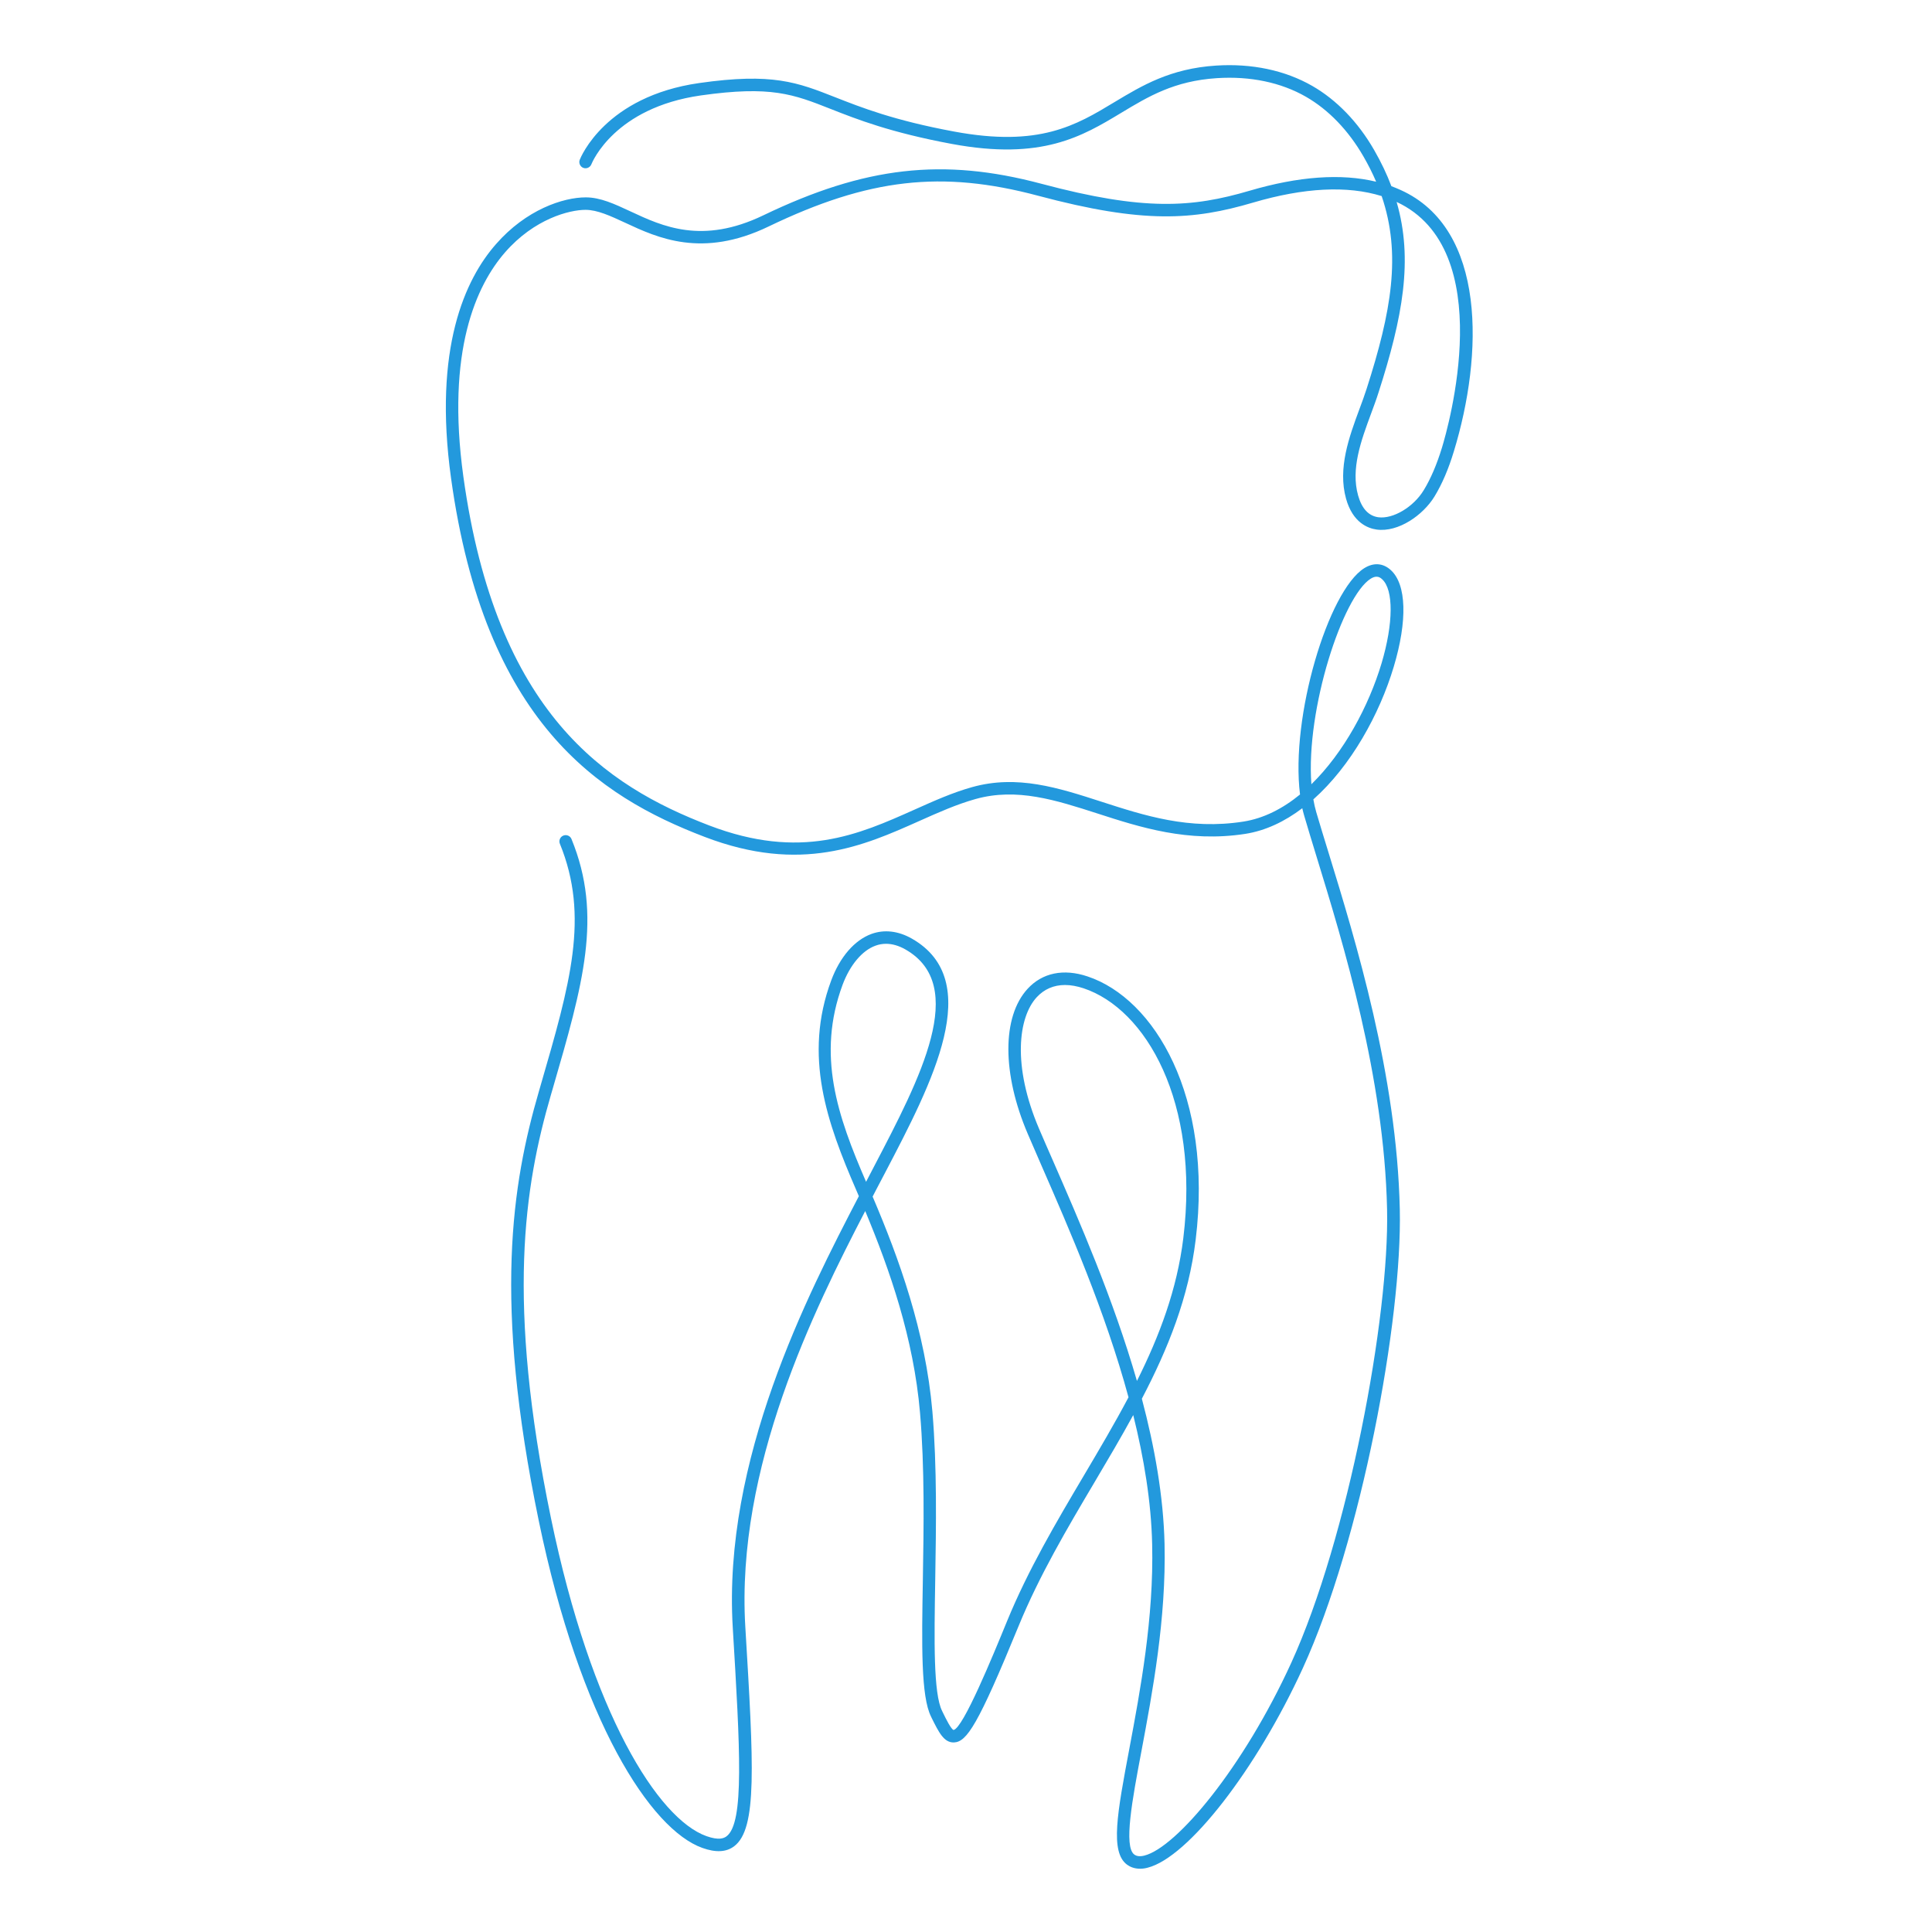 <?xml version="1.0" encoding="UTF-8"?>
<svg xmlns="http://www.w3.org/2000/svg" xmlns:xlink="http://www.w3.org/1999/xlink" width="500" zoomAndPan="magnify" viewBox="0 0 375 375" height="500" preserveAspectRatio="xMidYMid meet" version="1.2">
  <defs>
    <clipPath id="03b441ca0c">
      <path d="M 86 12.152 L 286 12.152 L 286 363 L 86 363 Z M 86 12.152 "></path>
    </clipPath>
  </defs>
  <g id="08afa158f5">
    <g clip-rule="nonzero" clip-path="url(#03b441ca0c)">
      <path style=" stroke:none;fill-rule:nonzero;fill:#2399dd;fill-opacity:1;" d="M 271.852 36.875 C 271.266 36.605 270.664 36.371 270.066 36.137 C 269.195 33.816 268.078 31.48 266.707 29.094 C 263.605 23.699 259.445 19.395 254.703 16.672 C 249.43 13.648 242.984 12.281 236.039 12.73 C 227.141 13.301 221.648 16.621 216.34 19.809 C 208.844 24.336 201.746 28.609 185.203 25.535 C 173.5 23.367 167.188 20.863 162.113 18.875 C 154.781 15.988 149.941 14.082 135.699 16.121 C 117.504 18.727 112.727 30.512 112.527 31.012 C 112.293 31.629 112.594 32.332 113.211 32.582 C 113.828 32.816 114.531 32.516 114.781 31.898 C 114.965 31.445 119.305 20.914 136.035 18.523 C 149.656 16.59 154 18.293 161.227 21.145 C 166.402 23.184 172.848 25.719 184.77 27.941 C 202.23 31.18 210.043 26.473 217.609 21.914 C 222.898 18.727 227.91 15.703 236.207 15.168 C 242.684 14.75 248.66 16.004 253.504 18.793 C 257.879 21.312 261.719 25.305 264.621 30.328 C 265.59 32 266.41 33.633 267.109 35.27 C 260.316 33.633 252.066 34.219 242.535 37.023 C 231.398 40.297 222.098 40.996 202.148 35.672 C 183.031 30.578 167.906 32.297 148.156 41.797 C 136.285 47.508 128.586 43.934 122.41 41.047 C 119.254 39.578 116.535 38.309 113.695 38.309 C 109.305 38.309 102.109 40.695 96.266 47.391 C 90.32 54.152 84.043 67.527 87.551 92.836 C 94.094 140.086 116.098 154.543 136.77 162.438 C 155.484 169.602 167.672 164.16 178.441 159.352 C 182.18 157.68 185.703 156.113 189.344 155.094 C 197.371 152.84 204.969 155.309 213.016 157.898 C 221.266 160.57 230.598 163.574 241.699 161.855 C 245.656 161.238 249.379 159.449 252.77 156.879 C 252.887 157.363 253 157.848 253.137 158.301 C 253.82 160.652 254.637 163.309 255.523 166.211 C 260.75 183.242 268.664 208.984 269.23 234.715 C 269.699 255.602 261.668 298.59 250.633 322.75 C 241.297 343.168 228.359 358.578 222.133 360.164 C 221.281 360.379 220.629 360.312 220.16 359.961 C 218.074 358.395 219.762 349.379 221.566 339.828 C 223.703 328.426 226.371 314.234 226.039 299.66 C 225.82 290.426 224.117 280.859 221.633 271.492 C 226.723 261.762 230.73 251.809 232.082 240.605 C 235.473 212.793 224.086 193.844 211.078 189.52 C 206.438 187.965 202.316 188.816 199.461 191.922 C 194.469 197.348 194.484 208.402 199.492 220.09 C 200.328 222.023 201.23 224.094 202.18 226.301 C 207.473 238.422 214.504 254.48 219.043 271.211 C 216.355 276.301 213.367 281.344 210.328 286.484 C 205.02 295.453 199.543 304.719 195.453 314.703 C 192.699 321.43 186.953 335.438 185.086 335.789 C 184.602 335.621 183.664 333.75 183 332.383 L 182.863 332.098 C 181.16 328.691 181.328 318.492 181.527 306.672 C 181.695 296.402 181.895 284.75 180.977 273.98 C 179.641 258.453 174.5 244.281 169.375 232.258 L 170.074 230.906 C 170.66 229.789 171.246 228.652 171.844 227.535 C 180.961 210.105 191.277 190.355 177.004 182.191 C 174.367 180.688 171.645 180.371 169.156 181.273 C 165.867 182.473 163.031 185.746 161.344 190.289 C 155.883 204.996 160.527 217.934 166.203 231.008 C 166.371 231.391 166.535 231.793 166.703 232.176 C 156.688 251.441 140.273 283.332 142.227 315.887 C 143.648 339.527 144.5 353.801 141.027 356.422 C 140.492 356.824 139.523 357.242 137.117 356.391 C 127.754 353.051 114.797 332.684 106.949 294.699 C 98.219 252.477 101.773 230.258 106.934 212.508 L 107.285 211.309 C 113.145 191.105 117.035 177.766 110.926 162.855 C 110.672 162.238 109.973 161.938 109.34 162.188 C 108.719 162.438 108.418 163.156 108.672 163.773 C 114.445 177.898 110.672 190.922 104.945 210.641 L 104.598 211.84 C 99.355 229.871 95.73 252.461 104.578 295.203 C 112.625 334.102 126.316 355.105 136.316 358.676 C 138.938 359.613 140.961 359.512 142.496 358.359 C 147.02 354.953 146.285 342.668 144.664 315.738 C 142.812 284.801 158.004 254.246 167.938 235.062 C 172.715 246.5 177.34 259.789 178.574 274.199 C 179.492 284.832 179.293 296.422 179.125 306.637 C 178.906 319.277 178.742 329.242 180.711 333.184 L 180.844 333.469 C 182.23 336.254 183.215 338.258 185.152 338.207 C 187.656 338.109 189.828 334.836 197.707 315.621 C 201.73 305.805 207.172 296.605 212.434 287.723 C 215.035 283.332 217.59 279.008 219.961 274.664 C 222.047 283.047 223.449 291.527 223.633 299.727 C 223.969 314.051 221.332 328.09 219.211 339.395 C 216.855 351.898 215.438 359.445 218.742 361.918 C 219.277 362.316 220.113 362.719 221.281 362.719 C 221.73 362.719 222.215 362.668 222.766 362.516 C 230.629 360.516 243.852 343.484 252.887 323.766 C 264.238 298.941 272.184 256.25 271.699 234.68 C 271.117 208.637 263.152 182.691 257.879 165.527 C 256.992 162.641 256.176 160 255.488 157.648 C 255.254 156.863 255.07 156.027 254.922 155.16 C 262.234 148.664 267.762 138.633 270.516 129.449 C 273.219 120.449 273.004 113.422 269.949 110.648 C 268.445 109.281 266.625 109.148 264.805 110.281 C 257.828 114.641 250.449 139.148 252.336 154.207 C 248.996 156.945 245.289 158.852 241.348 159.469 C 230.812 161.121 222.164 158.316 213.785 155.609 C 205.387 152.891 197.441 150.336 188.707 152.773 C 184.883 153.84 181.277 155.461 177.473 157.164 C 166.637 162.004 155.434 167.016 137.652 160.219 C 117.617 152.539 96.316 138.516 89.938 92.504 C 86.566 68.094 92.477 55.355 98.035 48.977 C 103.711 42.465 110.523 40.73 113.645 40.73 C 115.949 40.73 118.453 41.898 121.344 43.234 C 127.637 46.172 136.27 50.18 149.172 43.969 C 168.59 34.621 182.781 33 201.496 37.992 C 222 43.469 231.633 42.734 243.203 39.328 C 253.137 36.406 261.516 35.988 268.18 38.059 C 272.035 49.359 270.066 60.516 265.258 75.473 C 264.855 76.742 264.371 78.043 263.855 79.43 C 261.867 84.805 259.629 90.898 261.266 96.793 C 262.57 101.469 265.539 102.555 267.191 102.785 C 271.418 103.371 276.227 99.98 278.43 96.375 C 279.914 93.938 281.152 91.051 282.203 87.578 C 287.895 68.91 288.598 44.418 271.852 36.875 Z M 163.547 191.141 C 164.969 187.332 167.336 184.492 169.926 183.559 C 170.594 183.309 171.277 183.191 171.98 183.191 C 173.199 183.191 174.465 183.559 175.754 184.293 C 188.008 191.305 178.676 209.152 169.66 226.398 C 169.141 227.402 168.605 228.402 168.105 229.387 C 162.547 216.582 158.488 204.797 163.547 191.141 Z M 204.387 225.312 C 203.434 223.129 202.516 221.059 201.695 219.121 C 196.438 206.832 197.656 197.418 201.23 193.559 C 202.684 191.988 204.535 191.188 206.723 191.188 C 207.84 191.188 209.043 191.406 210.312 191.824 C 222.383 195.848 232.918 213.793 229.68 240.324 C 228.461 250.258 225.07 259.258 220.68 268.039 C 216.07 252.059 209.445 236.902 204.387 225.312 Z M 266.059 112.32 C 266.508 112.035 266.875 111.938 267.191 111.938 C 267.645 111.938 267.977 112.152 268.277 112.438 C 270.516 114.473 270.465 121.02 268.16 128.746 C 265.672 137.047 260.848 146.062 254.539 152.223 C 253.438 137.648 260.633 115.707 266.059 112.32 Z M 279.883 86.895 C 278.879 90.164 277.727 92.871 276.359 95.125 C 274.355 98.43 270.383 100.781 267.527 100.398 C 265.641 100.133 264.32 98.715 263.605 96.16 C 262.168 91.016 264.172 85.559 266.125 80.281 C 266.641 78.879 267.145 77.543 267.559 76.223 C 272.27 61.566 274.34 50.395 271.082 39.195 C 290.949 48.426 281.082 82.969 279.883 86.895 Z M 279.883 86.895 "></path>
    </g>
  </g>
</svg>
